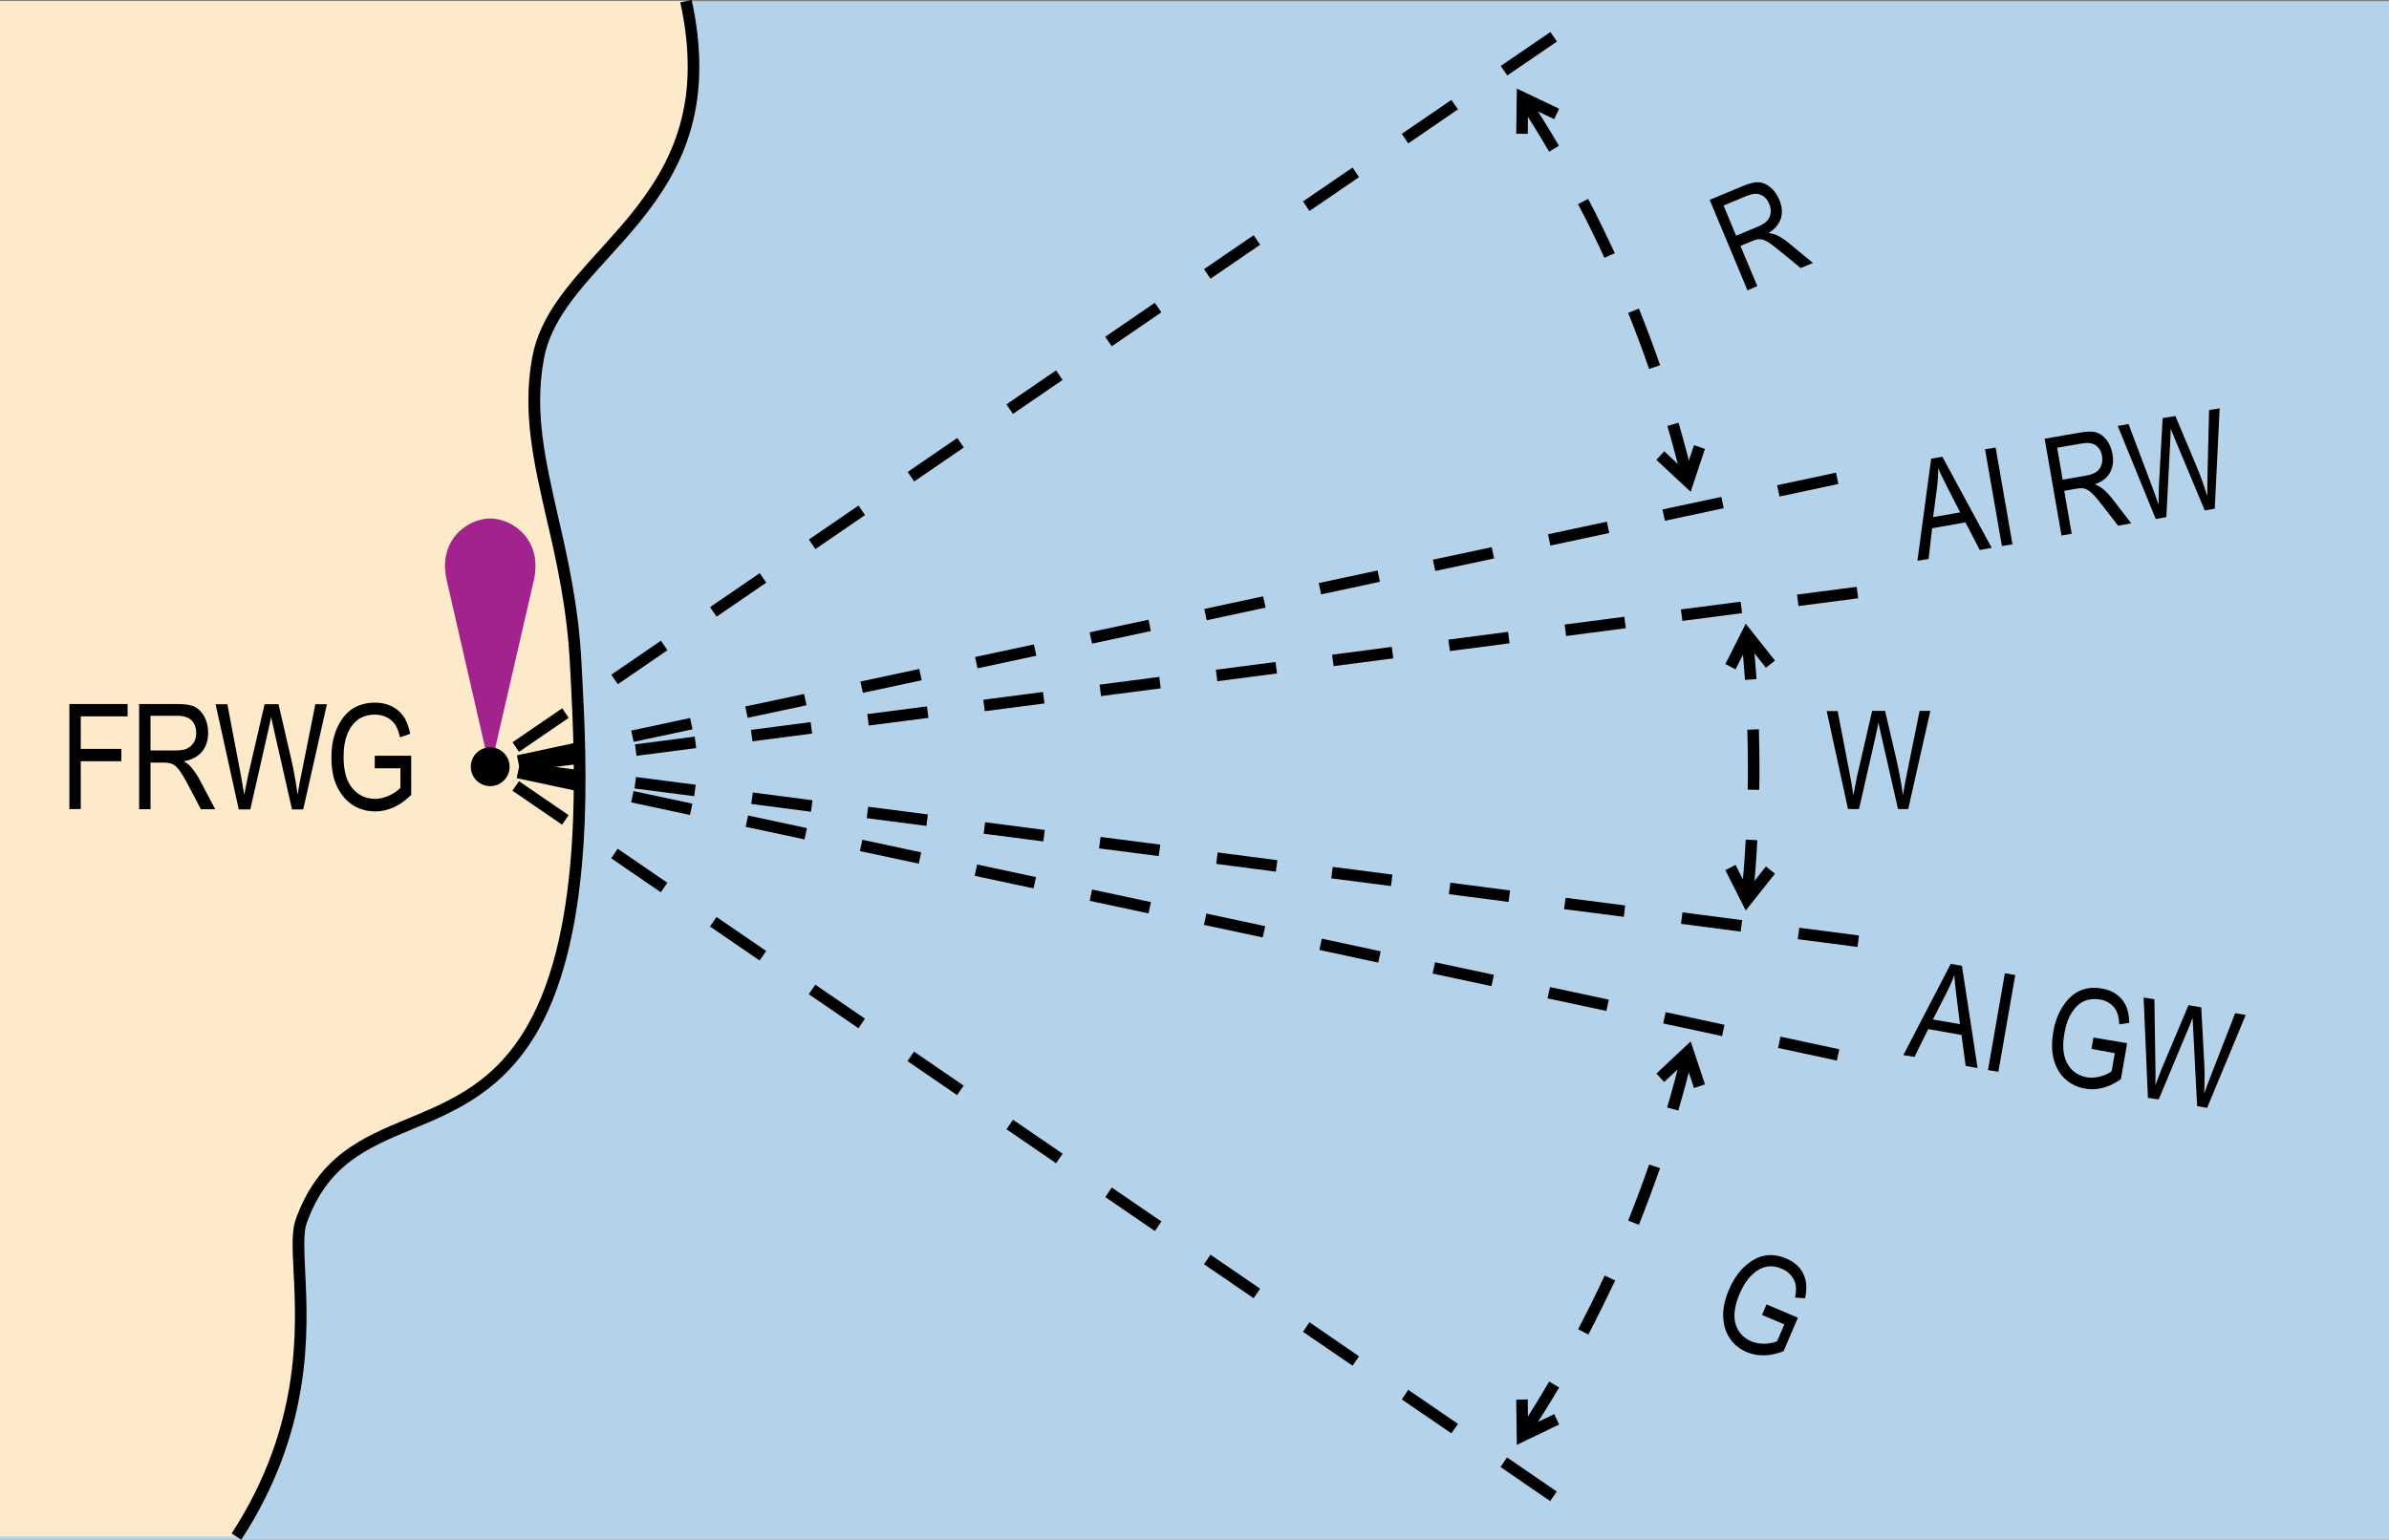 <?xml version="1.0" encoding="utf-8"?>
<!-- Generator: Adobe Illustrator 19.2.0, SVG Export Plug-In . SVG Version: 6.00 Build 0)  -->
<svg version="1.1" id="Layer_1" xmlns="http://www.w3.org/2000/svg" xmlns:xlink="http://www.w3.org/1999/xlink" x="0px" y="0px"
	 viewBox="0 0 121.89 78.58" style="enable-background:new 0 0 121.89 78.58;" xml:space="preserve">
<rect x="0" y="0" width="121.89" height="78.58" fill="#808080" stroke="none"/>
<style type="text/css">
	.st0{fill:#B5D2EB;}
	.st1{fill:#FCEACA;}
	.st2{fill:none;}
	.st3{fill-rule:evenodd;clip-rule:evenodd;fill:#A3238E;}
	.st4{fill-rule:evenodd;clip-rule:evenodd;}
</style>
<g>
	<rect x="0" y="0.06" class="st0" width="121.89" height="78.52"/>
</g>
<g>
	<g>
		<path class="st1" d="M11.82,78.26c3.55-5.46,3.31-10.41,3.16-13.37c-0.06-1.2-0.1-2.06,0.1-2.63c1.16-3.27,3.39-4.2,5.75-5.18
			c2.19-0.91,4.45-1.85,6.11-4.79c2.84-5.01,2.39-13.54,2.18-17.64l-0.04-0.76c-0.14-2.84-0.69-5.27-1.19-7.42
			c-0.67-2.92-1.25-5.45-0.73-8.26c0.39-2.1,1.86-3.72,3.42-5.43c2.11-2.33,4.51-4.96,4.51-9.36c0-1.07-0.13-2.18-0.38-3.3L35,0.06
			H0v78.36h12.07L11.82,78.26z"/>
	</g>
</g>
<g>
	<rect x="0" y="0.06" class="st2" width="121.89" height="78.36"/>
</g>
<g>
	<path d="M12.31,78.58l-0.49-0.32c3.55-5.46,3.31-10.41,3.16-13.37c-0.06-1.2-0.1-2.06,0.1-2.63c1.16-3.27,3.39-4.2,5.75-5.18
		c2.19-0.91,4.45-1.85,6.11-4.79c2.84-5.01,2.39-13.54,2.18-17.64l-0.04-0.75c-0.14-2.84-0.69-5.27-1.19-7.42
		c-0.67-2.92-1.25-5.45-0.73-8.26c0.39-2.1,1.86-3.72,3.42-5.44c2.11-2.33,4.51-4.96,4.51-9.36c0-1.07-0.13-2.18-0.38-3.3L35.29,0
		c0.26,1.16,0.39,2.31,0.39,3.43c0,4.62-2.48,7.35-4.66,9.75c-1.5,1.65-2.92,3.21-3.27,5.14c-0.5,2.69,0.07,5.16,0.72,8.02
		c0.5,2.17,1.06,4.63,1.2,7.53l0.04,0.75c0.22,4.16,0.67,12.8-2.25,17.96c-1.77,3.11-4.23,4.14-6.4,5.04
		c-2.33,0.97-4.35,1.81-5.42,4.83c-0.16,0.46-0.12,1.32-0.07,2.41C15.72,67.9,15.97,72.97,12.31,78.58z"/>
</g>
<g>
	<g>
		<path d="M3.54,41.3v-5.37h2.97v0.63H4.12v1.66h2.07v0.63H4.12v2.44H3.54z"/>
	</g>
	<g>
		<path d="M7.1,41.3v-5.37h1.95c0.41,0,0.71,0.05,0.9,0.15c0.19,0.1,0.35,0.27,0.48,0.5c0.12,0.23,0.19,0.5,0.19,0.81
			c0,0.4-0.11,0.73-0.32,0.98c-0.21,0.25-0.52,0.41-0.92,0.48c0.16,0.1,0.29,0.2,0.37,0.3c0.17,0.21,0.33,0.43,0.46,0.69l0.77,1.46
			h-0.73l-0.59-1.12c-0.23-0.44-0.4-0.73-0.52-0.88C9.03,39.15,8.92,39.05,8.81,39s-0.26-0.08-0.46-0.08H7.68v2.38H7.1z M7.68,38.3
			h1.25c0.27,0,0.48-0.03,0.62-0.1s0.25-0.17,0.34-0.31s0.12-0.31,0.12-0.49c0-0.27-0.08-0.48-0.24-0.64
			c-0.16-0.15-0.39-0.23-0.71-0.23H7.68V38.3z"/>
	</g>
	<g>
		<path d="M12.18,41.3L11,35.94h0.6l0.67,3.52c0.07,0.36,0.13,0.73,0.19,1.1l0.2-0.99l0.84-3.63h0.71l0.63,2.72
			c0.15,0.66,0.27,1.29,0.34,1.9c0.06-0.35,0.13-0.74,0.22-1.17l0.69-3.45h0.59l-1.21,5.37H14.9l-0.93-4.09l-0.14-0.63
			c-0.04,0.23-0.08,0.44-0.13,0.63l-0.93,4.09H12.18z"/>
	</g>
	<g>
		<path d="M19.12,39.2v-0.63l1.86,0v2c-0.29,0.28-0.58,0.49-0.89,0.63s-0.62,0.21-0.94,0.21c-0.43,0-0.81-0.11-1.15-0.32
			c-0.34-0.22-0.6-0.53-0.8-0.94c-0.2-0.41-0.29-0.91-0.29-1.49c0-0.59,0.1-1.1,0.3-1.53c0.2-0.43,0.46-0.76,0.78-0.96
			s0.7-0.31,1.14-0.31c0.32,0,0.6,0.06,0.85,0.18c0.24,0.12,0.44,0.29,0.6,0.51s0.27,0.52,0.35,0.9l-0.52,0.18
			c-0.07-0.3-0.16-0.53-0.27-0.68c-0.11-0.15-0.25-0.27-0.42-0.35s-0.37-0.13-0.59-0.13c-0.32,0-0.6,0.08-0.83,0.23
			c-0.23,0.16-0.42,0.4-0.56,0.72c-0.14,0.33-0.21,0.73-0.21,1.2c0,0.72,0.15,1.26,0.45,1.61c0.3,0.36,0.69,0.54,1.17,0.54
			c0.23,0,0.46-0.06,0.71-0.17c0.24-0.11,0.43-0.24,0.57-0.39v-1H19.12z"/>
	</g>
</g>
<g>
	<g>
		<path d="M94.29,41.3l-1.09-5.01h0.56l0.63,3.28c0.07,0.34,0.12,0.68,0.17,1.02l0.18-0.93l0.78-3.38h0.66l0.59,2.54
			c0.14,0.62,0.25,1.21,0.32,1.77c0.05-0.33,0.12-0.69,0.2-1.09l0.65-3.22h0.55l-1.13,5.01h-0.52l-0.87-3.82l-0.13-0.59
			c-0.04,0.22-0.08,0.41-0.12,0.59l-0.87,3.82H94.29z"/>
	</g>
</g>
<g>
	<g>
		<path d="M97.83,28.62l0.7-5.21l0.57-0.1l2.52,4.65l-0.61,0.11l-0.73-1.41l-1.7,0.3l-0.18,1.57L97.83,28.62z M98.63,26.39
			l1.38-0.24l-0.66-1.29c-0.2-0.4-0.36-0.72-0.46-0.97c0,0.33-0.02,0.65-0.06,0.98L98.63,26.39z"/>
	</g>
	<g>
		<path d="M102.14,27.87l-0.86-4.94l0.54-0.09l0.86,4.94L102.14,27.87z"/>
	</g>
	<g>
		<path d="M105.18,27.33l-0.86-4.94l1.79-0.31c0.38-0.07,0.66-0.07,0.85-0.01c0.19,0.06,0.37,0.19,0.52,0.38
			c0.15,0.19,0.25,0.43,0.3,0.72c0.07,0.37,0.02,0.69-0.13,0.96c-0.15,0.27-0.41,0.46-0.77,0.59c0.17,0.06,0.3,0.14,0.39,0.21
			c0.19,0.16,0.37,0.35,0.53,0.56l0.94,1.22l-0.67,0.12l-0.72-0.93c-0.28-0.36-0.48-0.61-0.62-0.73c-0.13-0.12-0.25-0.2-0.36-0.23
			c-0.11-0.03-0.25-0.03-0.43,0l-0.62,0.11l0.38,2.19L105.18,27.33z M105.24,24.48l1.15-0.2c0.25-0.04,0.44-0.11,0.56-0.19
			c0.12-0.08,0.21-0.2,0.26-0.34c0.05-0.14,0.07-0.3,0.04-0.47c-0.04-0.25-0.15-0.43-0.32-0.55s-0.4-0.15-0.69-0.1l-1.28,0.22
			L105.24,24.48z"/>
	</g>
	<g>
		<path d="M109.99,26.49l-1.94-4.75l0.55-0.1l1.18,3.13c0.12,0.32,0.24,0.65,0.35,0.98l0.02-0.94l0.19-3.47l0.65-0.11l1.01,2.4
			c0.25,0.58,0.45,1.15,0.62,1.69c0-0.33,0-0.7,0.01-1.11l0.08-3.28l0.54-0.09L113,25.96l-0.51,0.09l-1.51-3.61l-0.23-0.56
			c0,0.22-0.01,0.42-0.02,0.6l-0.2,3.91L109.99,26.49z"/>
	</g>
</g>
<g>
	<g>
		<path d="M97.11,53.85l2.42-4.66l0.57,0.1l0.8,5.22l-0.61-0.11l-0.21-1.58l-1.7-0.3l-0.7,1.42L97.11,53.85z M98.62,52.03l1.38,0.24
			l-0.18-1.44c-0.06-0.44-0.09-0.8-0.11-1.07c-0.11,0.31-0.24,0.61-0.39,0.9L98.62,52.03z"/>
	</g>
	<g>
		<path d="M101.43,54.61l0.86-4.94l0.53,0.09l-0.86,4.94L101.43,54.61z"/>
	</g>
	<g>
		<path d="M106.71,53.53l0.1-0.58l1.72,0.29l-0.32,1.84c-0.31,0.21-0.61,0.36-0.92,0.44s-0.6,0.09-0.9,0.04
			c-0.4-0.07-0.73-0.23-1.01-0.48s-0.47-0.58-0.59-0.99c-0.11-0.41-0.12-0.88-0.03-1.42c0.09-0.54,0.27-0.99,0.52-1.36
			c0.25-0.37,0.54-0.62,0.87-0.76c0.33-0.14,0.69-0.17,1.09-0.1c0.3,0.05,0.55,0.15,0.75,0.3c0.21,0.15,0.36,0.34,0.47,0.56
			c0.11,0.23,0.17,0.52,0.18,0.89l-0.51,0.08c-0.02-0.29-0.06-0.51-0.14-0.67c-0.07-0.15-0.19-0.29-0.33-0.39
			c-0.15-0.11-0.32-0.18-0.52-0.21c-0.29-0.05-0.56-0.02-0.8,0.08c-0.24,0.11-0.45,0.3-0.63,0.58c-0.18,0.28-0.31,0.63-0.38,1.07
			c-0.12,0.66-0.06,1.18,0.16,1.56c0.22,0.38,0.55,0.6,0.99,0.68c0.21,0.04,0.44,0.02,0.67-0.04c0.24-0.06,0.44-0.15,0.59-0.27
			l0.16-0.92L106.71,53.53z"/>
	</g>
	<g>
		<path d="M109.59,56.03l-0.22-5.12l0.55,0.09l0.05,3.34c0.01,0.34,0.01,0.69,0,1.04l0.34-0.88l1.35-3.2l0.65,0.11l0.14,2.6
			c0.04,0.63,0.04,1.23,0.01,1.8c0.11-0.31,0.24-0.66,0.39-1.04l1.19-3.06l0.54,0.09l-1.97,4.74l-0.51-0.09l-0.2-3.91l-0.03-0.6
			c-0.08,0.21-0.15,0.4-0.22,0.56l-1.51,3.61L109.59,56.03z"/>
	</g>
</g>
<g>
	<g>
		<path d="M89.16,14.82l-1.93-4.62l1.68-0.7c0.35-0.15,0.63-0.21,0.83-0.2c0.2,0.02,0.4,0.1,0.59,0.26
			c0.19,0.16,0.34,0.37,0.45,0.63c0.15,0.35,0.17,0.67,0.08,0.96c-0.09,0.29-0.3,0.54-0.62,0.74c0.18,0.03,0.32,0.07,0.43,0.12
			c0.22,0.11,0.44,0.26,0.64,0.43l1.19,0.98l-0.63,0.26l-0.91-0.75c-0.35-0.29-0.61-0.49-0.76-0.58c-0.15-0.09-0.29-0.14-0.4-0.14
			c-0.11-0.01-0.25,0.03-0.42,0.1l-0.58,0.24l0.86,2.05L89.16,14.82z M88.58,12.03l1.08-0.45c0.24-0.1,0.4-0.2,0.5-0.31
			c0.1-0.11,0.16-0.24,0.18-0.39s0-0.31-0.07-0.47c-0.1-0.23-0.24-0.39-0.44-0.47c-0.19-0.08-0.42-0.06-0.69,0.05l-1.2,0.5
			L88.58,12.03z"/>
	</g>
</g>
<g>
	<g>
		<path d="M89.9,67.11l0.23-0.54l1.6,0.68L91,68.96c-0.35,0.13-0.68,0.21-0.99,0.21c-0.31,0.01-0.61-0.05-0.88-0.16
			c-0.37-0.16-0.66-0.39-0.87-0.7c-0.21-0.31-0.32-0.67-0.34-1.1s0.08-0.89,0.29-1.38c0.21-0.5,0.49-0.91,0.82-1.21
			c0.33-0.3,0.67-0.48,1.02-0.54c0.35-0.06,0.71-0.01,1.09,0.15c0.28,0.12,0.5,0.27,0.66,0.46c0.16,0.19,0.27,0.41,0.33,0.66
			c0.05,0.25,0.04,0.55-0.03,0.91l-0.51-0.04c0.05-0.29,0.06-0.51,0.02-0.68c-0.04-0.17-0.12-0.32-0.24-0.46
			c-0.12-0.14-0.27-0.25-0.46-0.33c-0.28-0.12-0.54-0.15-0.79-0.1c-0.26,0.05-0.5,0.19-0.74,0.42c-0.24,0.23-0.45,0.55-0.62,0.95
			c-0.26,0.62-0.33,1.13-0.21,1.55c0.13,0.42,0.4,0.71,0.81,0.89c0.2,0.08,0.42,0.12,0.67,0.12c0.25-0.01,0.46-0.05,0.64-0.13
			l0.37-0.86L89.9,67.11z"/>
	</g>
</g>
<g>
	<rect x="26.05" y="36.97" transform="matrix(0.825 -0.565 0.565 0.825 -16.23 22.101)" width="3.07" height="0.59"/>
</g>
<g>
	<rect x="31.09" y="33.52" transform="matrix(0.825 -0.565 0.565 0.825 -13.399 24.345)" width="3.07" height="0.59"/>
</g>
<g>
	<rect x="36.13" y="30.07" transform="matrix(0.825 -0.565 0.565 0.825 -10.568 26.59)" width="3.07" height="0.59"/>
</g>
<g>
	<rect x="41.17" y="26.62" transform="matrix(0.825 -0.565 0.565 0.825 -7.736 28.835)" width="3.07" height="0.59"/>
</g>
<g>
	<rect x="46.21" y="23.17" transform="matrix(0.825 -0.565 0.565 0.825 -4.905 31.079)" width="3.07" height="0.59"/>
</g>
<g>
	<rect x="51.25" y="19.72" transform="matrix(0.825 -0.565 0.565 0.825 -2.074 33.324)" width="3.07" height="0.59"/>
</g>
<g>
	<rect x="56.29" y="16.27" transform="matrix(0.825 -0.565 0.565 0.825 0.757 35.568)" width="3.07" height="0.59"/>
</g>
<g>
	<rect x="61.33" y="12.82" transform="matrix(0.825 -0.565 0.565 0.825 3.588 37.813)" width="3.07" height="0.59"/>
</g>
<g>
	<polygon points="66.81,10.77 66.48,10.28 69.01,8.55 69.34,9.04 	"/>
</g>
<g>
	<polygon points="71.85,7.32 71.52,6.83 74.05,5.1 74.39,5.58 	"/>
</g>
<g>
	<rect x="76.46" y="2.46" transform="matrix(0.826 -0.564 0.564 0.826 12.025 44.456)" width="3.07" height="0.59"/>
</g>
<g>
	<rect x="32.23" y="36.96" transform="matrix(0.978 -0.209 0.209 0.978 -7.037 7.874)" width="3.07" height="0.59"/>
</g>
<g>
	<rect x="26.38" y="38.22" transform="matrix(0.978 -0.21 0.21 0.978 -7.453 6.709)" width="3.07" height="0.59"/>
</g>
<g>
	<rect x="38.07" y="35.71" transform="matrix(0.978 -0.208 0.208 0.978 -6.637 9.051)" width="3.07" height="0.59"/>
</g>
<g>
	<rect x="43.92" y="34.46" transform="matrix(0.978 -0.209 0.209 0.978 -6.256 10.26)" width="3.07" height="0.59"/>
</g>
<g>
	<rect x="49.77" y="33.21" transform="matrix(0.978 -0.209 0.209 0.978 -5.866 11.453)" width="3.07" height="0.59"/>
</g>
<g>
	<rect x="55.61" y="31.96" transform="matrix(0.978 -0.209 0.209 0.978 -5.472 12.636)" width="3.07" height="0.59"/>
</g>
<g>
	<rect x="61.46" y="30.71" transform="matrix(0.978 -0.21 0.21 0.978 -5.113 13.95)" width="3.07" height="0.59"/>
</g>
<g>
	<rect x="67.3" y="29.45" transform="matrix(0.978 -0.209 0.209 0.978 -4.692 15.02)" width="3.07" height="0.59"/>
</g>
<g>
	<rect x="73.15" y="28.2" transform="matrix(0.978 -0.208 0.208 0.978 -4.3 16.199)" width="3.07" height="0.59"/>
</g>
<g>
	<rect x="79" y="26.95" transform="matrix(0.978 -0.209 0.209 0.978 -3.914 17.42)" width="3.07" height="0.59"/>
</g>
<g>
	<rect x="84.84" y="25.7" transform="matrix(0.978 -0.209 0.209 0.978 -3.523 18.598)" width="3.07" height="0.59"/>
</g>
<g>
	<rect x="90.69" y="24.45" transform="matrix(0.978 -0.209 0.209 0.978 -3.134 19.806)" width="3.07" height="0.59"/>
</g>
<g>
	<rect x="32.4" y="37.8" transform="matrix(0.992 -0.128 0.128 0.992 -4.58 4.637)" width="3.07" height="0.59"/>
</g>
<g>
	<rect x="26.47" y="38.57" transform="matrix(0.992 -0.129 0.129 0.992 -4.784 3.942)" width="3.07" height="0.59"/>
</g>
<g>
	<rect x="38.33" y="37.03" transform="matrix(0.992 -0.129 0.129 0.992 -4.486 5.46)" width="3.07" height="0.59"/>
</g>
<g>
	<rect x="44.25" y="36.26" transform="matrix(0.992 -0.128 0.128 0.992 -4.287 6.137)" width="3.07" height="0.59"/>
</g>
<g>
	<rect x="50.18" y="35.49" transform="matrix(0.992 -0.129 0.129 0.992 -4.188 6.978)" width="3.07" height="0.59"/>
</g>
<g>
	<rect x="56.11" y="34.72" transform="matrix(0.992 -0.129 0.129 0.992 -4.039 7.737)" width="3.07" height="0.59"/>
</g>
<g>
	<rect x="62.04" y="33.96" transform="matrix(0.992 -0.129 0.129 0.992 -3.891 8.496)" width="3.07" height="0.59"/>
</g>
<g>
	<rect x="67.97" y="33.19" transform="matrix(0.992 -0.129 0.129 0.992 -3.742 9.255)" width="3.07" height="0.59"/>
</g>
<g>
	<rect x="73.9" y="32.42" transform="matrix(0.992 -0.129 0.129 0.992 -3.593 10.015)" width="3.07" height="0.59"/>
</g>
<g>
	<rect x="79.83" y="31.65" transform="matrix(0.992 -0.129 0.129 0.992 -3.444 10.774)" width="3.07" height="0.59"/>
</g>
<g>
	<rect x="85.76" y="30.88" transform="matrix(0.992 -0.129 0.129 0.992 -3.295 11.533)" width="3.07" height="0.59"/>
</g>
<g>
	<rect x="91.68" y="30.12" transform="matrix(0.992 -0.129 0.129 0.992 -3.146 12.292)" width="3.07" height="0.59"/>
</g>
<g>
	<rect x="27.29" y="39.45" transform="matrix(0.565 -0.825 0.825 0.565 -21.821 40.578)" width="0.59" height="3.07"/>
</g>
<g>
	<rect x="32.33" y="42.9" transform="matrix(0.565 -0.825 0.825 0.565 -22.476 46.237)" width="0.59" height="3.07"/>
</g>
<g>
	<rect x="37.37" y="46.35" transform="matrix(0.565 -0.825 0.825 0.565 -23.128 51.928)" width="0.59" height="3.07"/>
</g>
<g>
	<rect x="42.41" y="49.8" transform="matrix(0.565 -0.825 0.825 0.565 -23.781 57.592)" width="0.59" height="3.07"/>
</g>
<g>
	<rect x="47.45" y="53.25" transform="matrix(0.565 -0.825 0.825 0.565 -24.439 63.216)" width="0.59" height="3.07"/>
</g>
<g>
	<rect x="52.49" y="56.71" transform="matrix(0.565 -0.825 0.825 0.565 -25.091 68.896)" width="0.59" height="3.07"/>
</g>
<g>
	<rect x="57.53" y="60.16" transform="matrix(0.565 -0.825 0.825 0.565 -25.744 74.564)" width="0.59" height="3.07"/>
</g>
<g>
	<rect x="62.57" y="63.61" transform="matrix(0.565 -0.825 0.825 0.565 -26.402 80.201)" width="0.59" height="3.07"/>
</g>
<g>
	<polygon points="69.01,69.7 66.48,67.97 66.81,67.48 69.34,69.22 	"/>
</g>
<g>
	<polygon points="74.05,73.15 71.52,71.42 71.85,70.93 74.39,72.67 	"/>
</g>
<g>
	<polygon points="79.09,76.61 76.56,74.87 76.89,74.38 79.43,76.12 	"/>
</g>
<g>
	<rect x="33.47" y="39.46" transform="matrix(0.209 -0.978 0.978 0.209 -13.386 65.437)" width="0.59" height="3.07"/>
</g>
<g>
	<rect x="27.62" y="38.21" transform="matrix(0.209 -0.978 0.978 0.209 -16.781 58.739)" width="0.59" height="3.07"/>
</g>
<g>
	<rect x="39.32" y="40.71" transform="matrix(0.209 -0.978 0.978 0.209 -9.988 72.144)" width="0.59" height="3.07"/>
</g>
<g>
	<rect x="45.16" y="41.96" transform="matrix(0.209 -0.978 0.978 0.209 -6.6 78.833)" width="0.59" height="3.07"/>
</g>
<g>
	<rect x="51.01" y="43.21" transform="matrix(0.209 -0.978 0.978 0.209 -3.19 85.555)" width="0.59" height="3.07"/>
</g>
<g>
	<rect x="56.85" y="44.47" transform="matrix(0.209 -0.978 0.978 0.209 0.223 92.279)" width="0.59" height="3.07"/>
</g>
<g>
	<rect x="62.7" y="45.72" transform="matrix(0.209 -0.978 0.978 0.209 3.608 98.967)" width="0.59" height="3.07"/>
</g>
<g>
	<rect x="68.54" y="46.97" transform="matrix(0.21 -0.978 0.978 0.21 6.987 105.651)" width="0.59" height="3.07"/>
</g>
<g>
	<rect x="74.39" y="48.22" transform="matrix(0.209 -0.978 0.978 0.209 10.388 112.362)" width="0.59" height="3.07"/>
</g>
<g>
	<rect x="80.24" y="49.47" transform="matrix(0.209 -0.978 0.978 0.209 13.807 119.088)" width="0.59" height="3.07"/>
</g>
<g>
	<rect x="86.08" y="50.72" transform="matrix(0.21 -0.978 0.978 0.21 17.178 125.768)" width="0.59" height="3.07"/>
</g>
<g>
	<rect x="91.93" y="51.98" transform="matrix(0.21 -0.978 0.978 0.21 20.575 132.474)" width="0.59" height="3.07"/>
</g>
<g>
	<rect x="33.64" y="38.62" transform="matrix(0.128 -0.992 0.992 0.128 -10.243 68.669)" width="0.59" height="3.07"/>
</g>
<g>
	<rect x="27.71" y="37.86" transform="matrix(0.129 -0.992 0.992 0.129 -14.662 62.099)" width="0.59" height="3.07"/>
</g>
<g>
	<rect x="39.57" y="39.39" transform="matrix(0.129 -0.992 0.992 0.129 -5.848 75.203)" width="0.59" height="3.07"/>
</g>
<g>
	<rect x="45.5" y="40.16" transform="matrix(0.128 -0.992 0.992 0.128 -1.442 81.753)" width="0.59" height="3.07"/>
</g>
<g>
	<rect x="51.43" y="40.93" transform="matrix(0.129 -0.992 0.992 0.129 2.949 88.287)" width="0.59" height="3.07"/>
</g>
<g>
	<rect x="57.35" y="41.7" transform="matrix(0.128 -0.992 0.992 0.128 7.369 94.852)" width="0.59" height="3.07"/>
</g>
<g>
	<rect x="63.28" y="42.47" transform="matrix(0.129 -0.992 0.992 0.129 11.758 101.385)" width="0.59" height="3.07"/>
</g>
<g>
	<rect x="69.21" y="43.23" transform="matrix(0.128 -0.992 0.992 0.128 16.18 107.95)" width="0.59" height="3.07"/>
</g>
<g>
	<rect x="75.14" y="44" transform="matrix(0.129 -0.992 0.992 0.129 20.582 114.497)" width="0.59" height="3.07"/>
</g>
<g>
	<polygon points="82.85,46.79 79.8,46.4 79.88,45.82 82.92,46.21 	"/>
</g>
<g>
	<rect x="87" y="45.54" transform="matrix(0.129 -0.992 0.992 0.129 29.368 127.578)" width="0.59" height="3.07"/>
</g>
<g>
	<rect x="92.93" y="46.31" transform="matrix(0.129 -0.992 0.992 0.129 33.799 134.145)" width="0.59" height="3.07"/>
</g>
<g>
	<path d="M89.42,45.96l-0.59-0.06c0.1-1.01,0.19-2.04,0.24-3.05l0.59,0.03C89.61,43.9,89.53,44.94,89.42,45.96z M89.76,40.31
		l-0.59-0.01c0.01-0.38,0.01-0.77,0.01-1.15c0-0.64-0.01-1.27-0.03-1.91l0.59-0.02c0.02,0.64,0.03,1.28,0.03,1.92
		C89.77,39.54,89.77,39.93,89.76,40.31z M89.03,34.7c-0.05-0.77-0.12-1.53-0.2-2.29l0.59-0.06c0.08,0.77,0.15,1.54,0.2,2.31
		L89.03,34.7z"/>
</g>
<g>
	<polygon points="88.55,34.16 88.03,33.89 89.07,31.83 90.56,33.71 90.1,34.08 89.18,32.92 	"/>
</g>
<g>
	<polygon points="89.07,46.47 88.03,44.41 88.55,44.14 89.18,45.38 90.1,44.22 90.56,44.59 	"/>
</g>
<g>
	<path d="M85.84,24.64c-0.23-0.97-0.49-1.95-0.77-2.9l0.57-0.17c0.28,0.96,0.54,1.95,0.78,2.93L85.84,24.64z M84.14,18.83
		c-0.33-0.96-0.69-1.92-1.07-2.86l0.55-0.22c0.38,0.95,0.75,1.92,1.08,2.89L84.14,18.83z M81.86,13.16
		c-0.42-0.92-0.87-1.84-1.35-2.74l0.52-0.27c0.48,0.91,0.93,1.85,1.36,2.77L81.86,13.16z M79.04,7.74c-0.51-0.87-1.05-1.74-1.61-2.6
		l0.49-0.32c0.56,0.87,1.11,1.75,1.62,2.62L79.04,7.74z"/>
</g>
<g>
	<polygon points="77.95,6.83 77.36,6.83 77.39,4.52 79.55,5.55 79.3,6.08 77.96,5.45 	"/>
</g>
<g>
	<polygon points="86.26,25.1 84.51,23.47 84.91,23.03 85.99,24.04 86.43,22.72 86.99,22.91 	"/>
</g>
<g>
	<path d="M77.92,73.43l-0.49-0.32c0.56-0.85,1.1-1.73,1.61-2.6l0.51,0.3C79.03,71.69,78.48,72.57,77.92,73.43z M81.04,68.11
		l-0.52-0.27c0.47-0.91,0.93-1.83,1.35-2.74l0.54,0.25C81.97,66.26,81.52,67.19,81.04,68.11z M83.62,62.51l-0.55-0.22
		c0.38-0.94,0.74-1.9,1.07-2.86l0.56,0.19C84.36,60.58,84,61.55,83.62,62.51z M85.63,56.68l-0.57-0.16c0.28-0.95,0.54-1.93,0.77-2.9
		l0.57,0.14C86.18,54.73,85.91,55.71,85.63,56.68z"/>
</g>
<g>
	<polygon points="77.39,73.74 77.36,71.43 77.95,71.42 77.96,72.81 79.3,72.17 79.55,72.7 	"/>
</g>
<g>
	<polygon points="86.43,55.53 85.99,54.21 84.91,55.22 84.51,54.79 86.26,53.15 86.99,55.34 	"/>
</g>
<g>
	<path class="st3" d="M25.01,39.29l2.21-9.6c0.52-2.11-1.05-3.23-2.21-3.23c-1.15,0-2.73,1.12-2.2,3.23L25.01,39.29z"/>
</g>
<g>
	<circle class="st4" cx="25.01" cy="39.13" r="0.99"/>
</g>
<g>
</g>
<g>
</g>
<g>
</g>
<g>
</g>
<g>
</g>
<g>
</g>
</svg>
